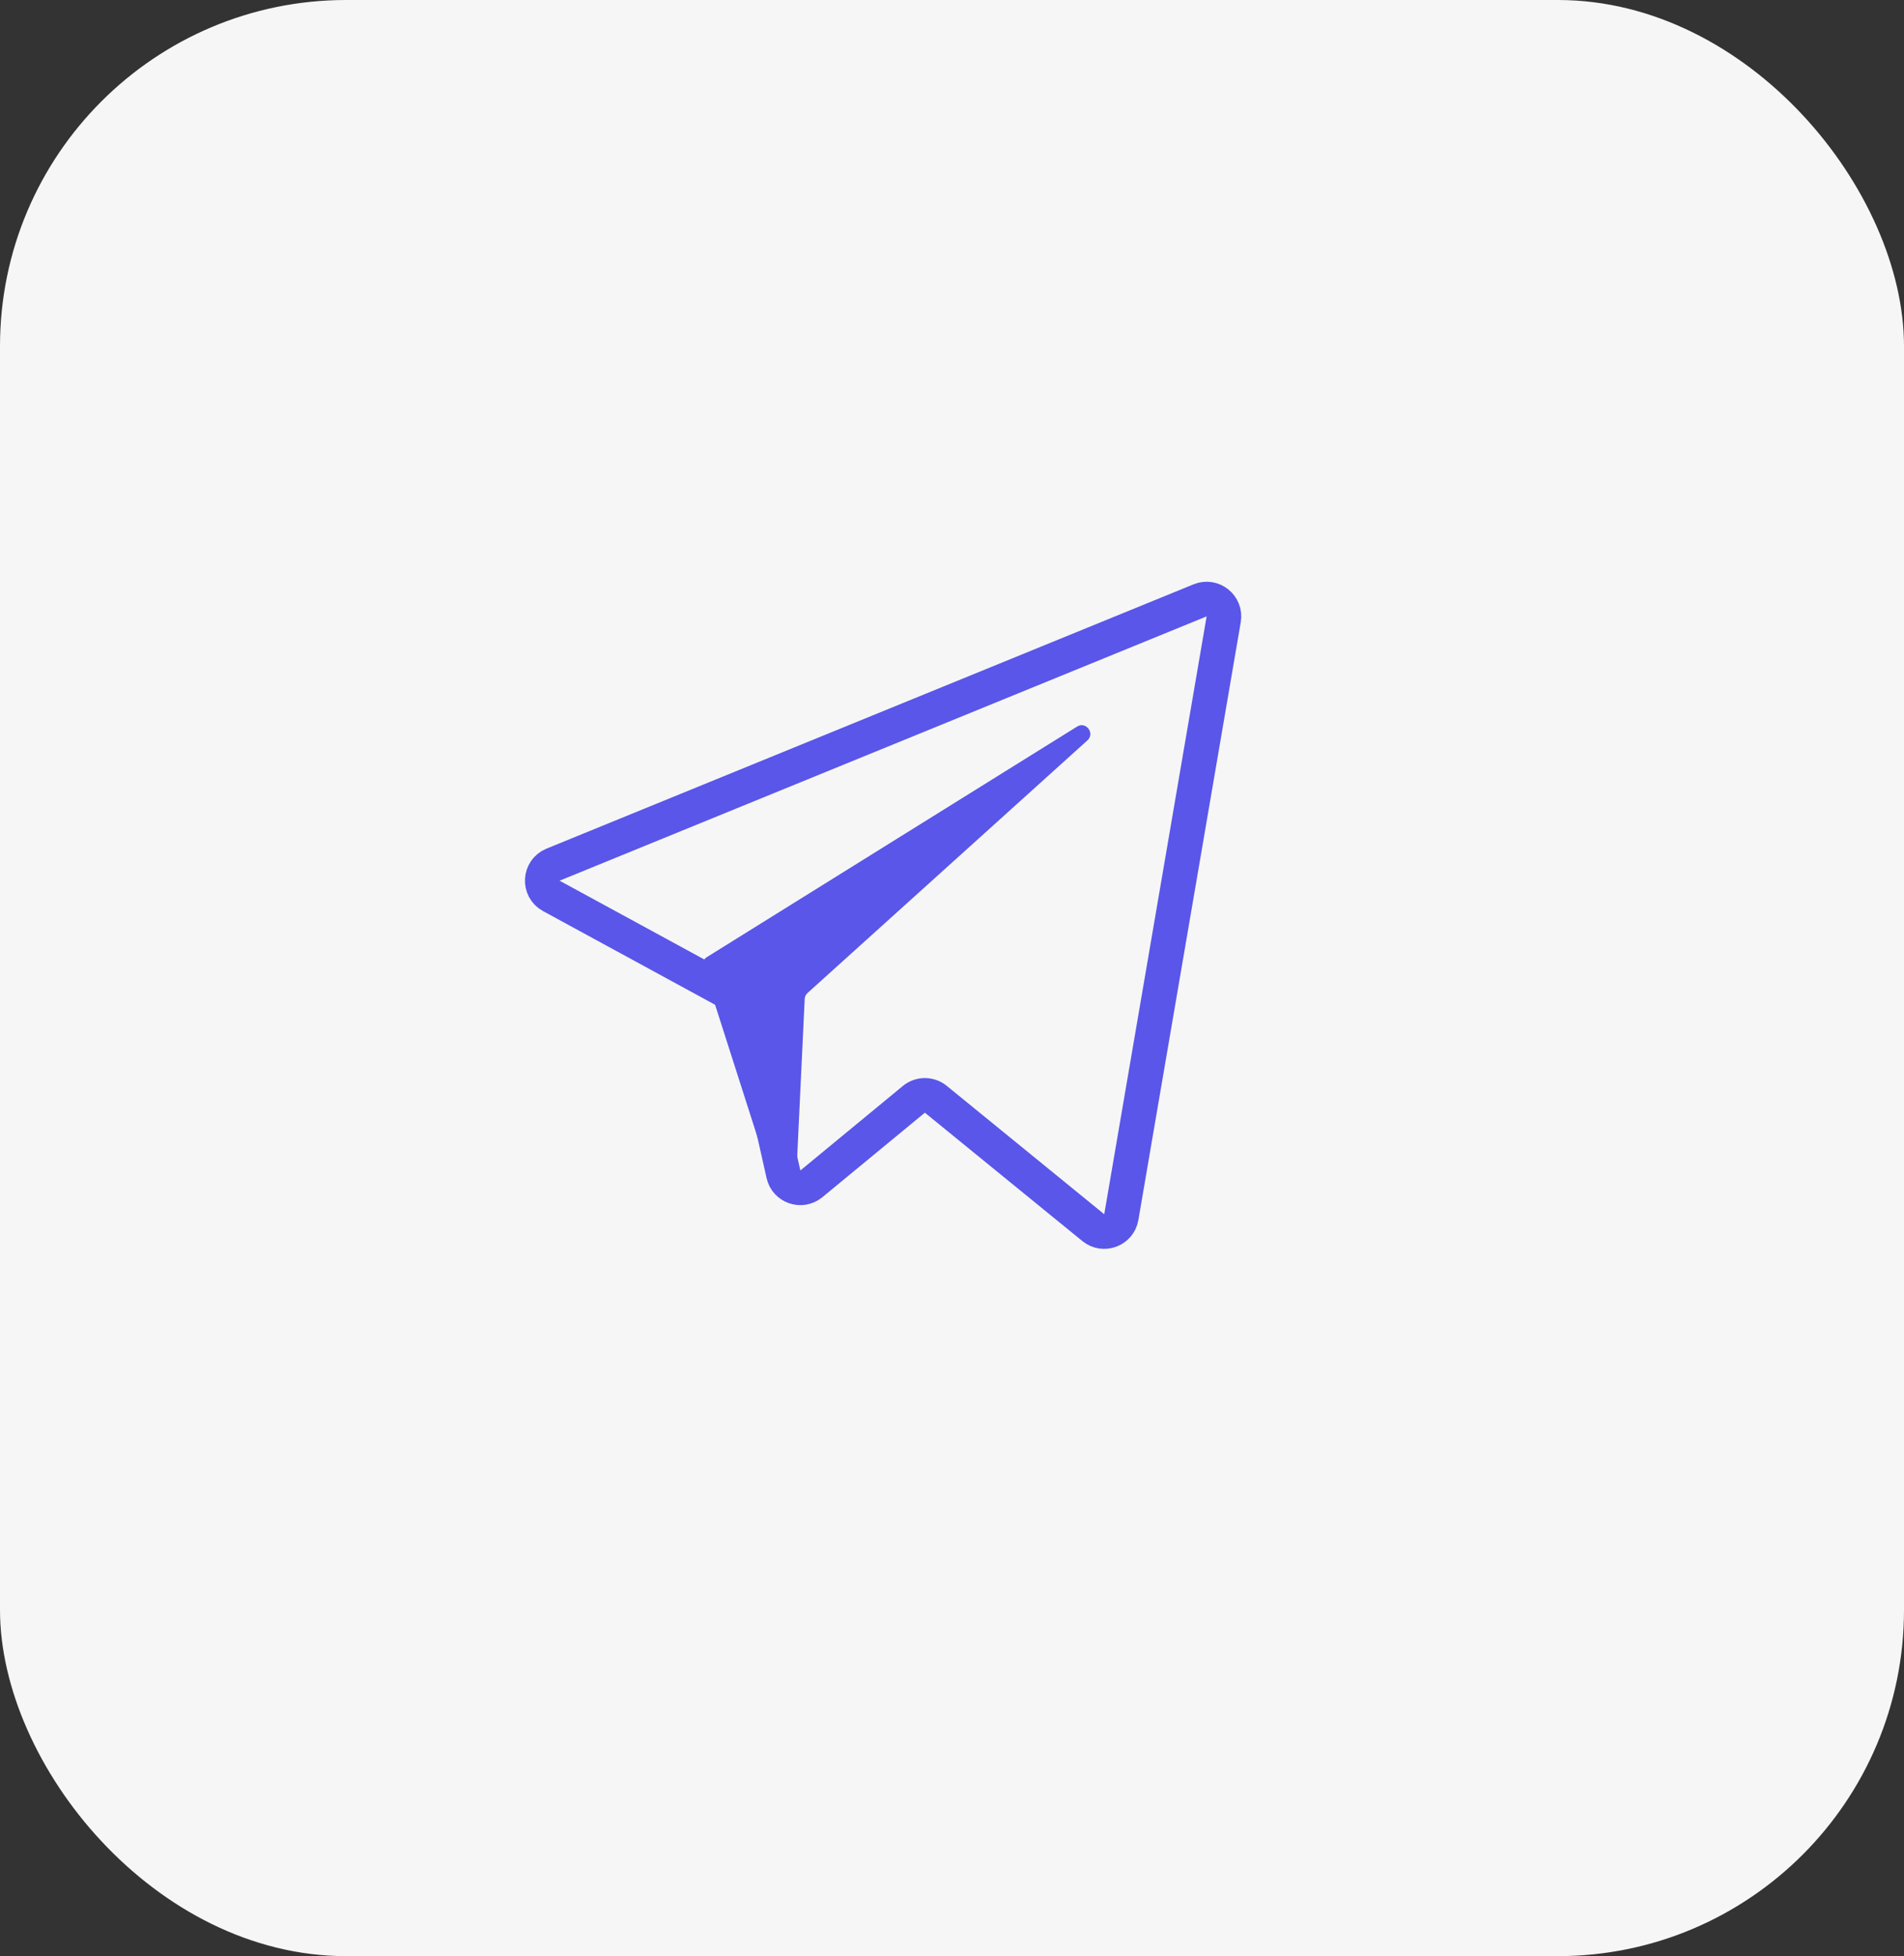 <svg width="110" height="113" viewBox="0 0 110 113" fill="none" xmlns="http://www.w3.org/2000/svg">
<rect x="0" y="0" width="110" height="113" fill="#333333" stroke="none"/>
<rect width="110" height="113" rx="20" fill="#F6F6F6"/>
<path d="M64.781 70.311L70.696 35.776C70.828 35.002 70.059 34.384 69.332 34.681L31.951 49.949C31.17 50.268 31.11 51.35 31.851 51.753L42.618 57.614C42.871 57.752 43.052 57.992 43.115 58.273L45.263 67.836C45.426 68.564 46.299 68.863 46.874 68.388L52.796 63.505C53.164 63.201 53.695 63.2 54.064 63.501L63.164 70.918C63.757 71.401 64.652 71.066 64.781 70.311Z" stroke="#5956E9" stroke-width="2"/>
<path d="M62.224 41.974L40.831 55.294C40.636 55.415 40.549 55.653 40.619 55.871L44.389 67.652C44.455 67.859 44.648 68 44.865 68H45.523C45.79 68 46.01 67.79 46.023 67.524L46.49 57.708C46.496 57.575 46.556 57.45 46.655 57.361L62.823 42.77C63.276 42.361 62.741 41.652 62.224 41.974Z" fill="#5956E9"/>
</svg>
